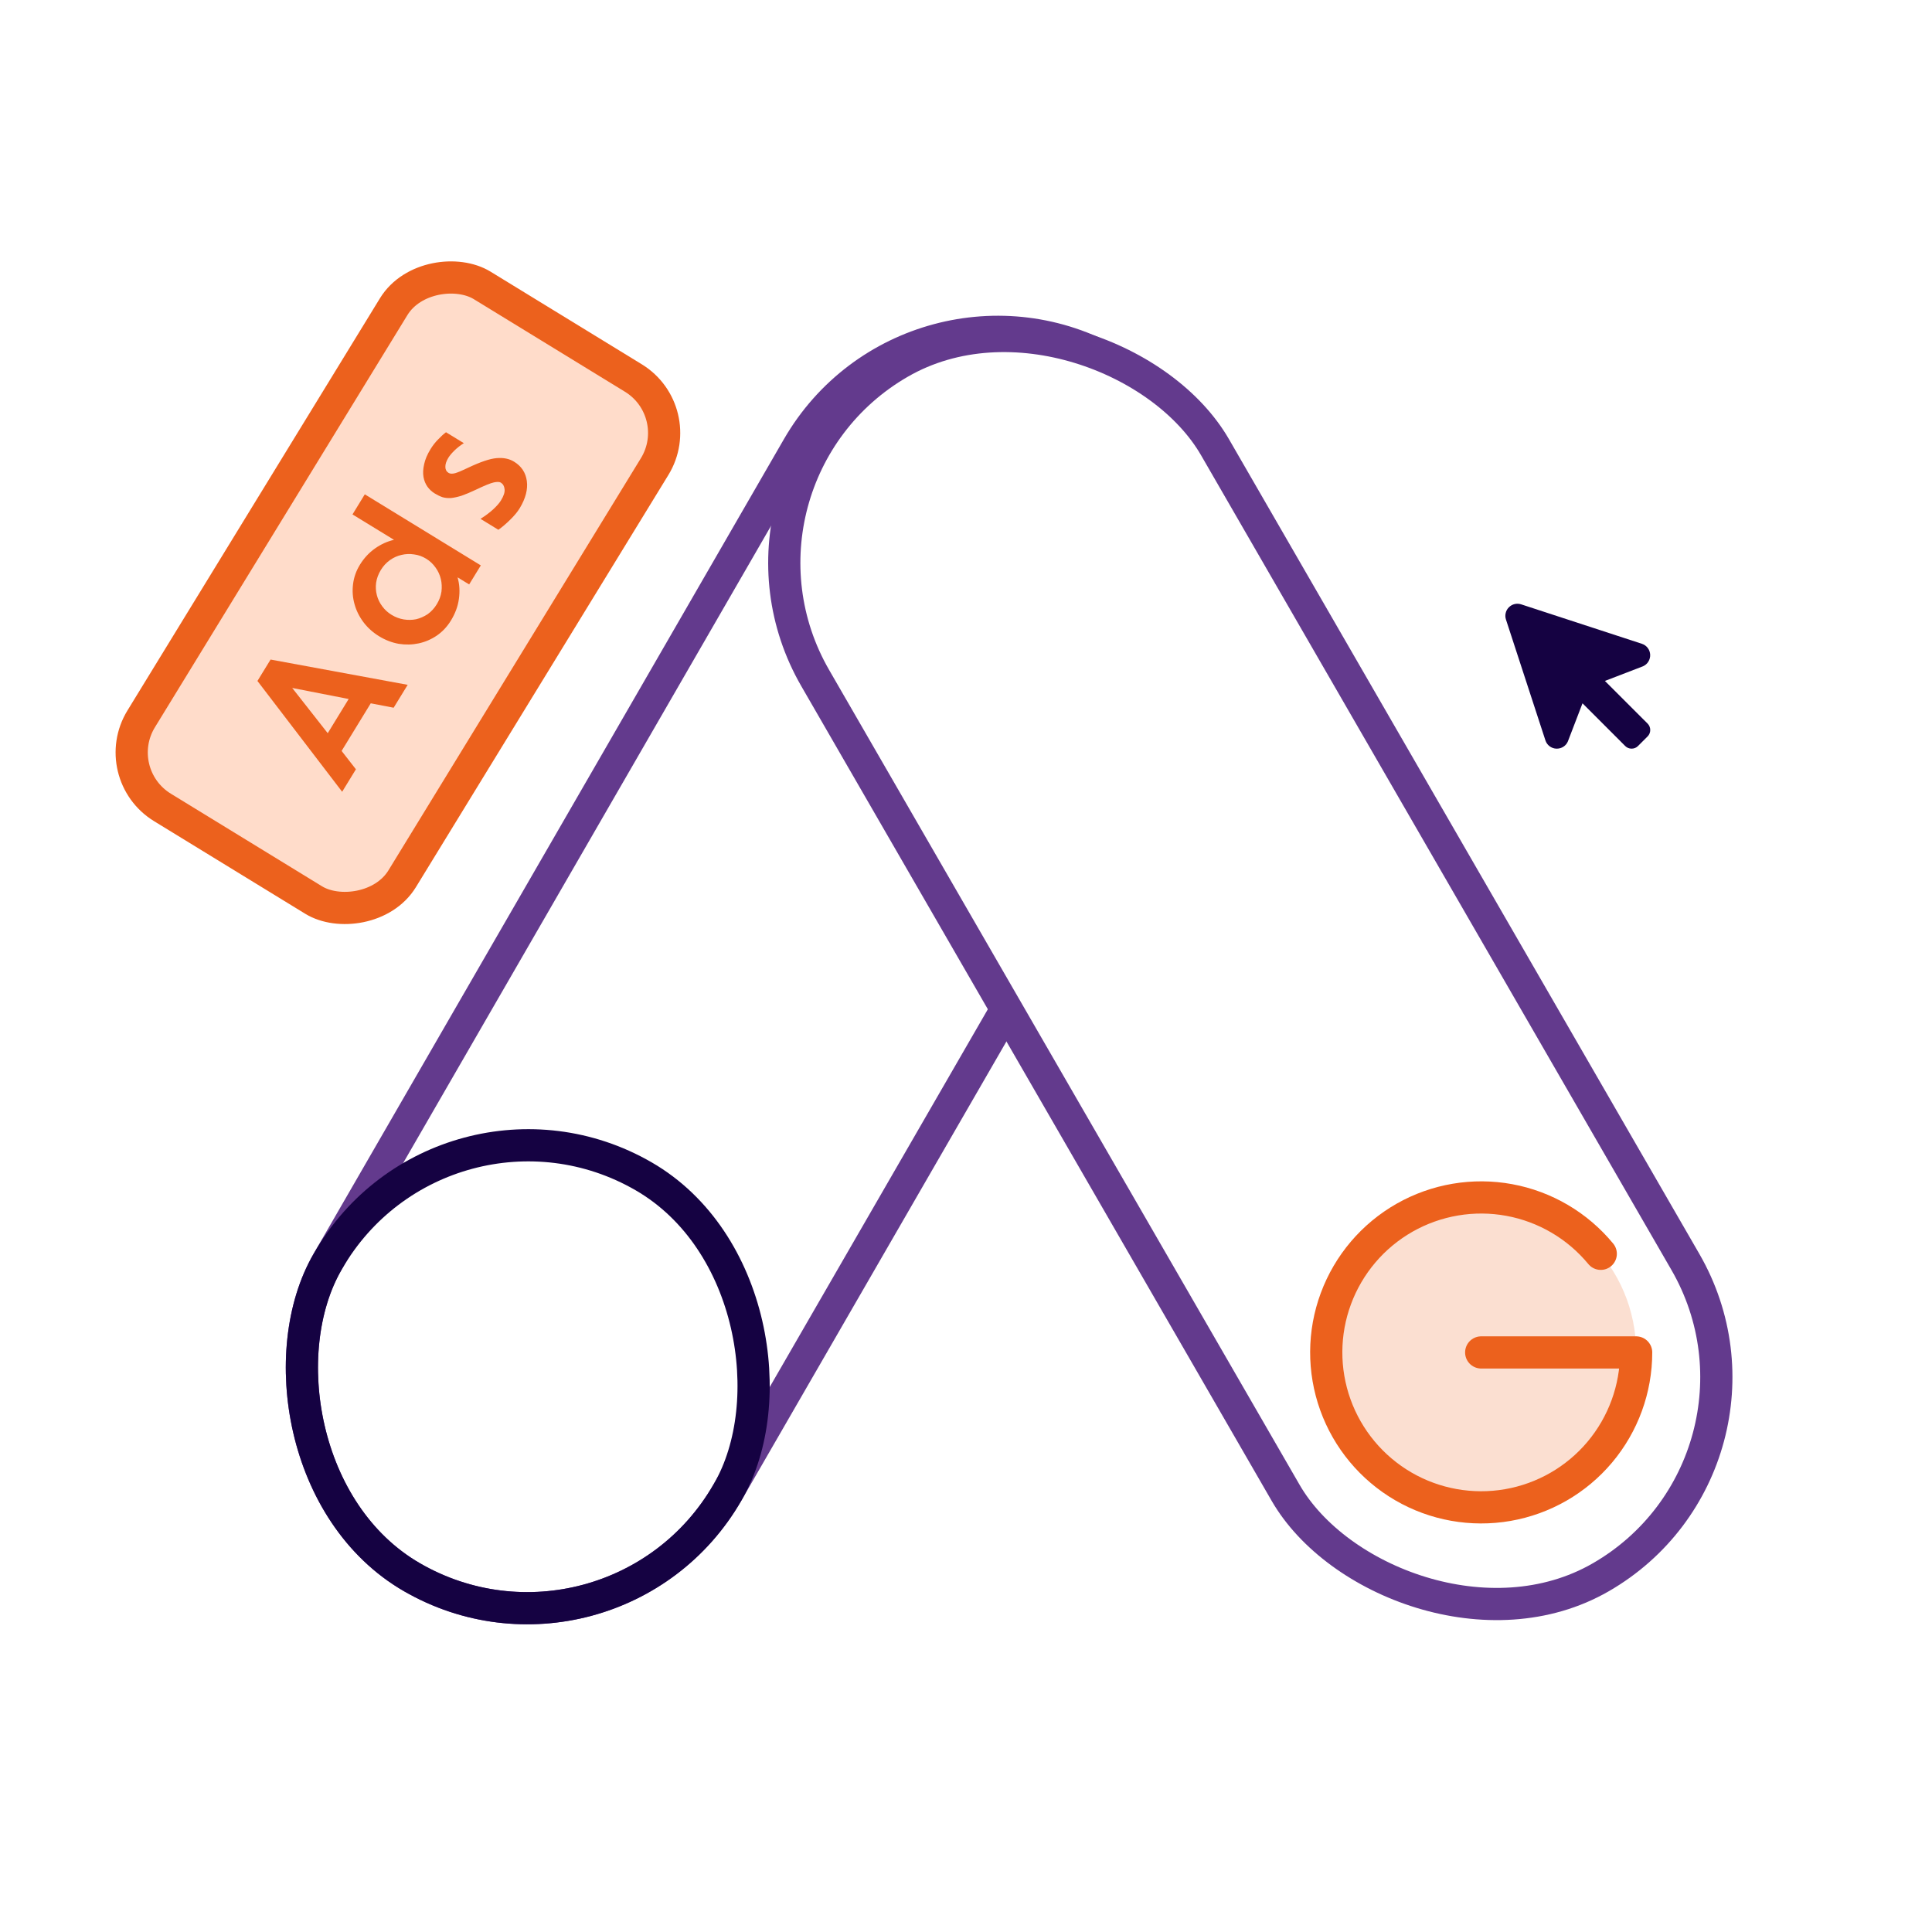 <svg width="60" height="60" viewBox="0 0 60 60" fill="none" xmlns="http://www.w3.org/2000/svg">
<rect x="0" y="0" width="60" height="60" fill="#333333" stroke="none"/>
<g clip-path="url(#clip0_3892_4824)">
<rect width="60" height="60" fill="white"/>
<rect x="28.361" y="7.683" width="14.337" height="43.55" rx="7.168" transform="rotate(30 28.361 7.683)" stroke="#633A8D"/>
<rect x="13.777" y="32.945" width="14.337" height="14.38" rx="7.168" transform="rotate(30 13.777 32.945)" stroke="#150242"/>
<rect x="21.734" y="14.851" width="14.337" height="43.55" rx="7.168" transform="rotate(-30 21.734 14.851)" fill="white" stroke="#633A8D"/>
<rect x="3.34" y="24.031" width="19.011" height="9.505" rx="2" transform="rotate(-58.511 3.34 24.031)" fill="#FFDCCA" stroke="#EC611D"/>
<path d="M10.828 21.708L9.075 21.365L10.178 22.77L10.828 21.708ZM12.225 21.979L11.514 21.842L10.609 23.321L11.053 23.891L10.626 24.589L7.995 21.148L8.403 20.483L12.661 21.268L12.225 21.979Z" fill="#EC611D"/>
<path d="M13.236 17.352C13.119 17.28 12.994 17.235 12.861 17.218C12.73 17.197 12.6 17.202 12.47 17.233C12.343 17.261 12.224 17.314 12.111 17.394C11.999 17.473 11.904 17.576 11.827 17.702C11.75 17.829 11.701 17.96 11.681 18.096C11.663 18.229 11.671 18.358 11.704 18.484C11.735 18.605 11.79 18.72 11.869 18.827C11.947 18.934 12.045 19.024 12.162 19.095C12.279 19.167 12.404 19.214 12.539 19.237C12.67 19.258 12.798 19.256 12.923 19.231C13.047 19.202 13.166 19.149 13.28 19.075C13.392 18.995 13.487 18.892 13.564 18.766C13.641 18.64 13.69 18.509 13.71 18.373C13.726 18.235 13.72 18.104 13.69 17.98C13.659 17.851 13.604 17.732 13.526 17.625C13.447 17.513 13.35 17.422 13.236 17.352ZM14.57 18.15L14.21 17.93C14.271 18.141 14.285 18.363 14.252 18.597C14.221 18.828 14.138 19.052 14.004 19.271C13.887 19.462 13.741 19.618 13.565 19.739C13.391 19.857 13.204 19.937 13.005 19.98C12.805 20.023 12.598 20.028 12.386 19.995C12.172 19.957 11.968 19.879 11.774 19.76C11.58 19.641 11.417 19.495 11.286 19.321C11.154 19.143 11.062 18.955 11.009 18.758C10.953 18.558 10.938 18.355 10.964 18.146C10.989 17.933 11.06 17.73 11.177 17.539C11.304 17.333 11.46 17.164 11.646 17.033C11.833 16.901 12.029 16.812 12.236 16.765L10.947 15.976L11.329 15.352L14.932 17.559L14.57 18.15Z" fill="#EC611D"/>
<path d="M13.37 13.949C13.44 13.835 13.518 13.735 13.605 13.648C13.691 13.557 13.773 13.482 13.851 13.424L14.405 13.763C14.295 13.832 14.198 13.908 14.113 13.991C14.03 14.072 13.967 14.147 13.923 14.218C13.859 14.323 13.828 14.418 13.831 14.504C13.832 14.585 13.866 14.647 13.934 14.688C13.98 14.716 14.049 14.718 14.14 14.694C14.228 14.667 14.354 14.615 14.516 14.536C14.912 14.347 15.214 14.244 15.423 14.228C15.633 14.209 15.814 14.245 15.965 14.338C16.193 14.477 16.325 14.677 16.361 14.936C16.397 15.195 16.324 15.477 16.142 15.78C16.073 15.894 15.974 16.014 15.846 16.139C15.719 16.264 15.596 16.369 15.477 16.453L14.922 16.113C15.08 16.015 15.213 15.914 15.323 15.812C15.432 15.71 15.51 15.62 15.557 15.543C15.644 15.401 15.682 15.284 15.67 15.193C15.661 15.098 15.622 15.03 15.554 14.988C15.511 14.962 15.438 14.96 15.336 14.982C15.233 15.004 15.047 15.08 14.776 15.21C14.604 15.291 14.456 15.353 14.332 15.396C14.207 15.434 14.098 15.458 14.003 15.467C13.907 15.472 13.819 15.463 13.74 15.44C13.66 15.412 13.58 15.373 13.5 15.324C13.414 15.271 13.339 15.203 13.277 15.118C13.213 15.028 13.172 14.926 13.152 14.813C13.132 14.694 13.138 14.563 13.172 14.418C13.202 14.272 13.268 14.115 13.37 13.949Z" fill="#EC611D"/>
<g clip-path="url(#clip1_3892_4824)">
<path d="M51.168 22.87L50.87 23.168C50.844 23.194 50.813 23.215 50.779 23.229C50.745 23.243 50.708 23.25 50.671 23.25C50.634 23.25 50.597 23.243 50.563 23.229C50.529 23.215 50.498 23.194 50.472 23.168L49.146 21.842L48.695 23.017L48.692 23.025C48.664 23.092 48.616 23.149 48.555 23.189C48.494 23.229 48.423 23.25 48.35 23.25H48.332C48.256 23.247 48.183 23.22 48.122 23.174C48.062 23.128 48.017 23.064 47.994 22.992L46.769 19.24C46.747 19.174 46.744 19.104 46.761 19.037C46.776 18.97 46.811 18.908 46.86 18.86C46.909 18.811 46.97 18.776 47.037 18.76C47.104 18.744 47.175 18.747 47.24 18.768L50.992 19.994C51.064 20.018 51.127 20.063 51.172 20.123C51.218 20.183 51.244 20.256 51.248 20.331C51.251 20.407 51.232 20.482 51.192 20.546C51.153 20.611 51.094 20.661 51.025 20.692L51.017 20.695L49.842 21.147L51.168 22.472C51.221 22.525 51.25 22.597 51.25 22.671C51.25 22.746 51.221 22.817 51.168 22.87Z" fill="#150242"/>
</g>
<g clip-path="url(#clip2_3892_4824)">
<path opacity="0.2" d="M46 46.812C48.658 46.812 50.812 44.658 50.812 42C50.812 39.342 48.658 37.188 46 37.188C43.342 37.188 41.188 39.342 41.188 42C41.188 44.658 43.342 46.812 46 46.812Z" fill="#EC611D"/>
<path d="M46 42.001H50.812C50.812 43.134 50.412 44.23 49.683 45.098C48.954 45.965 47.942 46.547 46.825 46.741C45.709 46.935 44.56 46.73 43.58 46.16C42.601 45.59 41.854 44.693 41.471 43.627C41.088 42.56 41.093 41.393 41.487 40.33C41.88 39.267 42.636 38.377 43.62 37.817C44.605 37.257 45.757 37.062 46.871 37.267C47.985 37.472 48.992 38.064 49.713 38.938" stroke="#EC611D" stroke-linecap="round" stroke-linejoin="round"/>
</g>
</g>
<defs>
<clipPath id="clip0_3892_4824">
<rect width="60" height="60" fill="white"/>
</clipPath>
<clipPath id="clip1_3892_4824">
<rect width="6" height="6" fill="white" transform="translate(46 18)"/>
</clipPath>
<clipPath id="clip2_3892_4824">
<rect width="14" height="14" fill="white" transform="translate(39 35)"/>
</clipPath>
</defs>
</svg>
